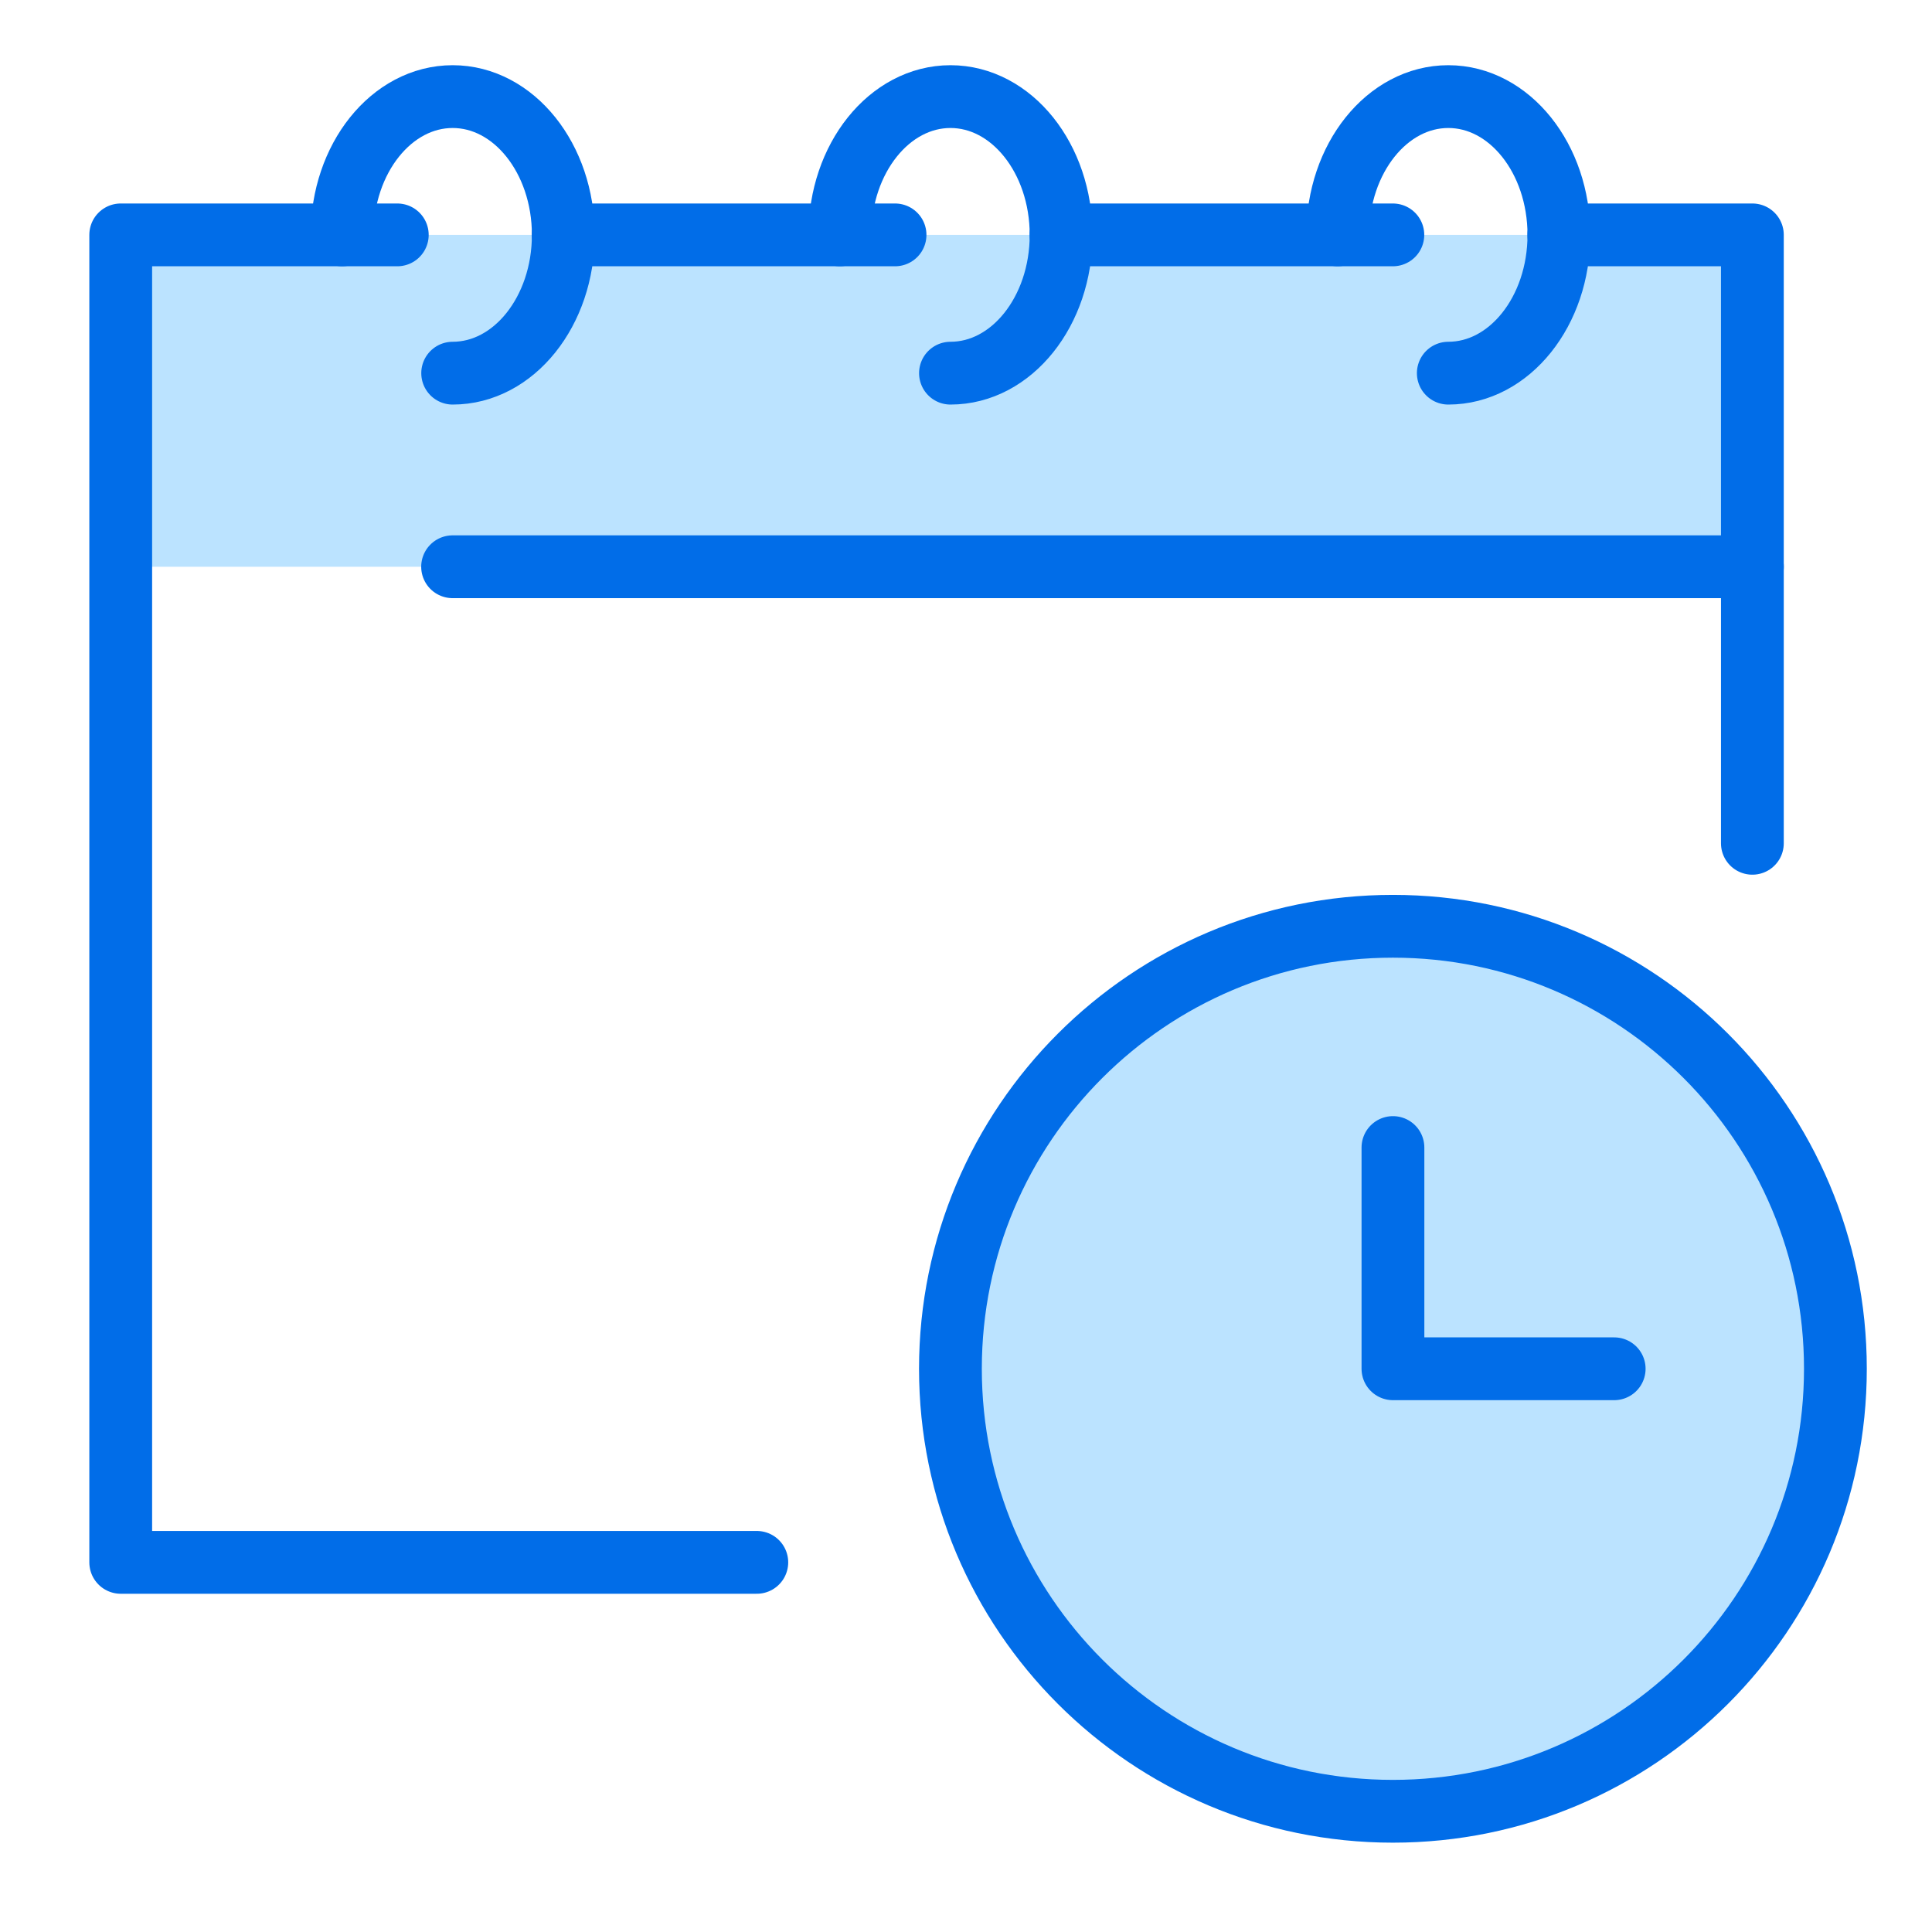 <svg width="80" height="80" viewBox="0 0 80 80" fill="none" xmlns="http://www.w3.org/2000/svg">
<path d="M72.564 9.726H4.999V23.468H72.564V9.726Z" fill="#BBE3FF"/>
<path d="M14.164 9.726C14.164 6.562 16.213 4 18.744 4C21.275 4 23.325 6.562 23.325 9.726C23.325 12.889 21.275 15.452 18.744 15.452" stroke="#016DE8" stroke-width="2.6" stroke-linecap="round" stroke-linejoin="round"/>
<path d="M34.777 9.726C34.777 6.562 36.827 4 39.357 4C41.888 4 43.938 6.562 43.938 9.726C43.938 12.889 41.888 15.452 39.357 15.452" stroke="#016DE8" stroke-width="2.6" stroke-linecap="round" stroke-linejoin="round"/>
<path d="M55.39 9.726C55.39 6.562 57.44 4 59.971 4C62.502 4 64.551 6.562 64.551 9.726C64.551 12.889 62.502 15.452 59.971 15.452" stroke="#016DE8" stroke-width="2.6" stroke-linecap="round" stroke-linejoin="round"/>
<path d="M37.062 9.726H23.32" stroke="#016DE8" stroke-width="2.6" stroke-linecap="round" stroke-linejoin="round"/>
<path d="M16.451 9.726H4.999V64.694H31.338" stroke="#016DE8" stroke-width="2.6" stroke-linecap="round" stroke-linejoin="round"/>
<path d="M57.675 9.726H43.933" stroke="#016DE8" stroke-width="2.6" stroke-linecap="round" stroke-linejoin="round"/>
<path d="M72.562 34.919V9.726H64.546" stroke="#016DE8" stroke-width="2.6" stroke-linecap="round" stroke-linejoin="round"/>
<path d="M18.741 23.468H72.564" stroke="#016DE8" stroke-width="2.6" stroke-linecap="round" stroke-linejoin="round"/>
<path d="M57.677 75.001C67.797 75.001 76 66.797 76 56.678C76 46.559 67.797 38.355 57.677 38.355C47.558 38.355 39.355 46.559 39.355 56.678C39.355 66.797 47.558 75.001 57.677 75.001Z" fill="#BBE3FF" stroke="#016DE8" stroke-width="2.6" stroke-linecap="round" stroke-linejoin="round"/>
<path d="M57.679 47.517V56.678H66.84" stroke="#016DE8" stroke-width="2.6" stroke-linecap="round" stroke-linejoin="round"/>
</svg>
